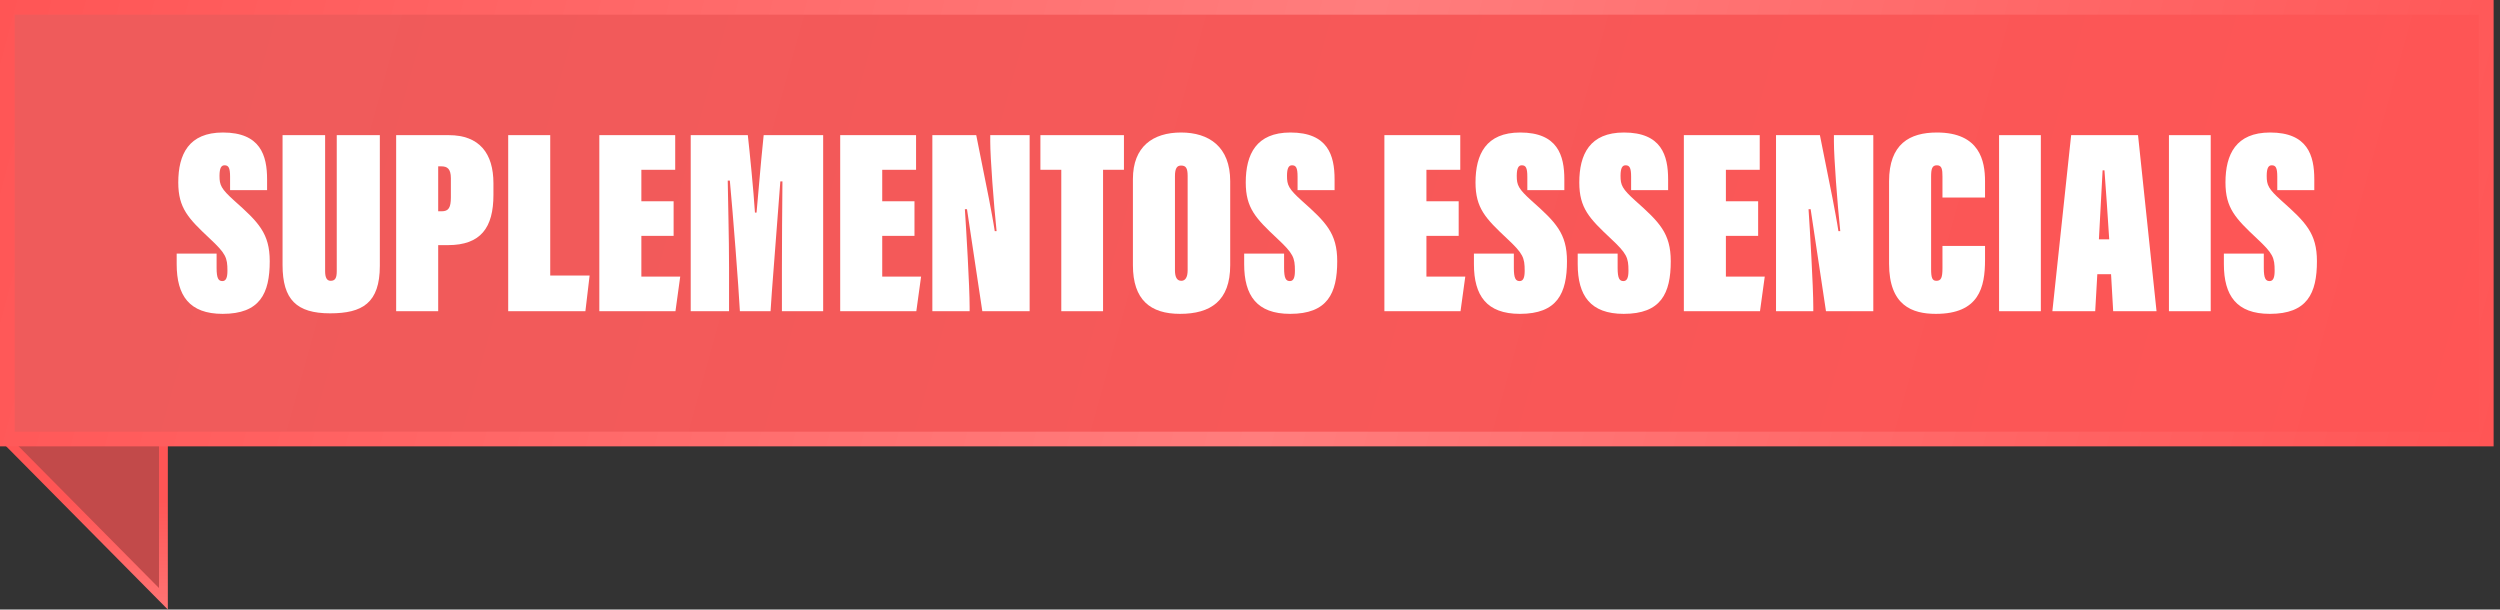 <svg xmlns="http://www.w3.org/2000/svg" width="283" height="69" viewBox="0 0 283 69" fill="none"><rect x="0" y="0" width="283" height="69" fill="#333333" stroke="none"/><g id="Group 4816646"><path id="Vector" d="M0.5 49.61L18.5 67.785V25.069L0.5 6.678V49.61Z" fill="#FF5555" fill-opacity="0.7" stroke="url(#paint0_linear_236_238)"></path><g id="Frame 9"><rect x="0.831" y="0.831" width="280.615" height="48.866" fill="url(#paint1_linear_236_238)"></rect><rect x="0.831" y="0.831" width="280.615" height="48.866" stroke="url(#paint2_linear_236_238)" stroke-width="1.663"></rect><g id="Suplementos Essenciais"><path d="M20 28.706H24.519V30.322C24.519 31.519 24.728 31.818 25.177 31.818C25.596 31.818 25.746 31.399 25.746 30.651C25.746 29.154 25.566 28.706 23.741 27C21.317 24.726 20.18 23.559 20.18 20.656C20.18 17.454 21.377 15 25.237 15C29.486 15 30.234 17.604 30.234 20.297V21.524H26.045V19.997C26.045 18.98 25.865 18.711 25.416 18.711C25.057 18.711 24.848 19.01 24.848 19.908C24.848 20.955 25.027 21.374 26.524 22.721C29.247 25.145 30.534 26.401 30.534 29.573C30.534 33.224 29.426 35.529 25.207 35.529C21.436 35.529 20 33.464 20 29.903V28.706Z" fill="white"></path><path d="M31.985 15.299H36.803V30.681C36.803 31.399 36.983 31.788 37.431 31.788C37.97 31.788 38.12 31.429 38.12 30.681V15.299H42.998V30.082C42.998 34.302 41.023 35.469 37.372 35.469C33.571 35.469 31.985 33.913 31.985 29.992V15.299Z" fill="white"></path><path d="M44.845 35.229V15.299H50.8C54.271 15.299 55.857 17.364 55.857 20.746V22.062C55.857 25.773 54.421 27.748 50.71 27.748H49.603V35.229H44.845ZM49.603 18.83V23.918H49.992C50.77 23.918 51.039 23.529 51.039 22.332V20.177C51.039 19.1 50.62 18.83 49.962 18.83H49.603Z" fill="white"></path><path d="M57.528 35.229V15.299H62.286V31.189H66.745L66.266 35.229H57.528Z" fill="white"></path><path d="M76.253 22.78V26.701H72.602V31.309H77.001L76.462 35.229H67.844V15.299H76.433V19.219H72.602V22.78H76.253Z" fill="white"></path><path d="M88.513 35.229V30.381C88.513 27.718 88.543 23.2 88.573 20.536H88.334C87.975 25.444 87.286 33.883 87.227 35.229H83.755C83.606 32.416 82.977 24.277 82.618 20.446H82.379C82.409 22.81 82.528 26.791 82.528 30.232V35.229H78.189V15.299H84.653C84.862 17.155 85.311 21.673 85.461 24.067H85.641C85.91 21.254 86.029 19.369 86.448 15.299H93.182V35.229H88.513Z" fill="white"></path><path d="M103.519 22.78V26.701H99.868V31.309H104.267L103.728 35.229H95.11V15.299H103.698V19.219H99.868V22.78H103.519Z" fill="white"></path><path d="M109.762 35.229H105.542V15.299H110.51L111.946 22.481C112.096 23.259 112.485 25.324 112.605 26.162H112.814C112.485 23.02 112.096 17.873 112.096 16.017V15.299H116.555V35.229H111.198L110.001 27.269C109.882 26.431 109.552 24.337 109.463 23.678H109.223C109.373 25.893 109.762 32.446 109.762 34.751V35.229Z" fill="white"></path><path d="M120.138 35.229V19.219H117.774V15.299H127.23V19.219H124.866V35.229H120.138Z" fill="white"></path><path d="M133.693 15C136.865 15 139.259 16.616 139.259 20.506V30.022C139.259 34.062 137.044 35.529 133.573 35.529C130.221 35.529 128.246 33.943 128.246 30.022V20.267C128.246 16.586 130.521 15 133.693 15ZM133.693 18.741C133.244 18.741 133.005 19.04 133.005 19.938V30.591C133.005 31.339 133.214 31.788 133.723 31.788C134.172 31.788 134.441 31.399 134.441 30.591V19.908C134.441 19.01 134.231 18.741 133.693 18.741Z" fill="white"></path><path d="M140.84 28.706H145.358V30.322C145.358 31.519 145.568 31.818 146.017 31.818C146.436 31.818 146.585 31.399 146.585 30.651C146.585 29.154 146.406 28.706 144.58 27C142.156 24.726 141.019 23.559 141.019 20.656C141.019 17.454 142.216 15 146.077 15C150.326 15 151.074 17.604 151.074 20.297V21.524H146.885V19.997C146.885 18.98 146.705 18.711 146.256 18.711C145.897 18.711 145.688 19.01 145.688 19.908C145.688 20.955 145.867 21.374 147.363 22.721C150.087 25.145 151.373 26.401 151.373 29.573C151.373 33.224 150.266 35.529 146.047 35.529C142.276 35.529 140.84 33.464 140.84 29.903V28.706Z" fill="white"></path><path d="M165.122 22.78V26.701H161.471V31.309H165.87L165.331 35.229H156.713V15.299H165.302V19.219H161.471V22.78H165.122Z" fill="white"></path><path d="M166.849 28.706H171.367V30.322C171.367 31.519 171.577 31.818 172.026 31.818C172.445 31.818 172.594 31.399 172.594 30.651C172.594 29.154 172.415 28.706 170.589 27C168.165 24.726 167.028 23.559 167.028 20.656C167.028 17.454 168.225 15 172.086 15C176.335 15 177.083 17.604 177.083 20.297V21.524H172.894V19.997C172.894 18.98 172.714 18.711 172.265 18.711C171.906 18.711 171.697 19.01 171.697 19.908C171.697 20.955 171.876 21.374 173.372 22.721C176.096 25.145 177.382 26.401 177.382 29.573C177.382 33.224 176.275 35.529 172.056 35.529C168.285 35.529 166.849 33.464 166.849 29.903V28.706Z" fill="white"></path><path d="M178.597 28.706H183.115V30.322C183.115 31.519 183.325 31.818 183.774 31.818C184.193 31.818 184.342 31.399 184.342 30.651C184.342 29.154 184.163 28.706 182.337 27C179.913 24.726 178.776 23.559 178.776 20.656C178.776 17.454 179.973 15 183.834 15C188.083 15 188.831 17.604 188.831 20.297V21.524H184.642V19.997C184.642 18.98 184.462 18.711 184.013 18.711C183.654 18.711 183.445 19.01 183.445 19.908C183.445 20.955 183.624 21.374 185.12 22.721C187.843 25.145 189.13 26.401 189.13 29.573C189.13 33.224 188.023 35.529 183.804 35.529C180.033 35.529 178.597 33.464 178.597 29.903V28.706Z" fill="white"></path><path d="M199.021 22.78V26.701H195.371V31.309H199.77L199.231 35.229H190.612V15.299H199.201V19.219H195.371V22.78H199.021Z" fill="white"></path><path d="M205.265 35.229H201.045V15.299H206.013L207.449 22.481C207.599 23.259 207.988 25.324 208.108 26.162H208.317C207.988 23.02 207.599 17.873 207.599 16.017V15.299H212.058V35.229H206.701L205.504 27.269C205.384 26.431 205.055 24.337 204.965 23.678H204.726C204.876 25.893 205.265 32.446 205.265 34.751V35.229Z" fill="white"></path><path d="M219.887 27.838H224.705V29.424C224.705 32.506 224.047 35.529 219.139 35.529C216.476 35.529 213.842 34.601 213.842 29.843V20.536C213.842 16.287 216.177 15 219.259 15C224.137 15 224.705 18.262 224.705 20.506V22.362H219.887V19.997C219.887 19.189 219.827 18.711 219.259 18.711C218.72 18.711 218.601 19.1 218.601 19.997V30.441C218.601 31.429 218.72 31.788 219.199 31.788C219.738 31.788 219.887 31.429 219.887 30.352V27.838Z" fill="white"></path><path d="M226.295 15.299H231.023V35.229H226.295V15.299Z" fill="white"></path><path d="M238.972 31.04H237.416L237.177 35.229H232.329L234.454 15.299H242.025L244.12 35.229H239.212L238.972 31.04ZM237.596 27.09H238.763C238.673 25.564 238.314 20.357 238.224 19.279H238.015C237.985 20.147 237.686 25.145 237.596 27.09Z" fill="white"></path><path d="M245.524 15.299H250.253V35.229H245.524V15.299Z" fill="white"></path><path d="M251.743 28.706H256.262V30.322C256.262 31.519 256.472 31.818 256.92 31.818C257.339 31.818 257.489 31.399 257.489 30.651C257.489 29.154 257.309 28.706 255.484 27C253.06 24.726 251.923 23.559 251.923 20.656C251.923 17.454 253.12 15 256.98 15C261.23 15 261.978 17.604 261.978 20.297V21.524H257.788V19.997C257.788 18.98 257.609 18.711 257.16 18.711C256.801 18.711 256.591 19.01 256.591 19.908C256.591 20.955 256.771 21.374 258.267 22.721C260.99 25.145 262.277 26.401 262.277 29.573C262.277 33.224 261.17 35.529 256.95 35.529C253.18 35.529 251.743 33.464 251.743 29.903V28.706Z" fill="white"></path></g></g></g><defs><linearGradient id="paint0_linear_236_238" x1="39.6" y1="5.453" x2="39.6" y2="126.047" gradientUnits="userSpaceOnUse"><stop offset="0.422" stop-color="#FF5555"></stop><stop offset="1" stop-color="white"></stop><stop offset="1" stop-color="#FF5555" stop-opacity="0"></stop></linearGradient><linearGradient id="paint1_linear_236_238" x1="22.709" y1="1.889" x2="276.231" y2="72.299" gradientUnits="userSpaceOnUse"><stop stop-color="#EF5B5B"></stop><stop offset="1" stop-color="#FF5555"></stop></linearGradient><linearGradient id="paint2_linear_236_238" x1="0" y1="0" x2="276.239" y2="73.287" gradientUnits="userSpaceOnUse"><stop stop-color="#FF5555"></stop><stop offset="0.526" stop-color="#FF7D7D"></stop><stop offset="1" stop-color="#FF5555"></stop></linearGradient></defs></svg>